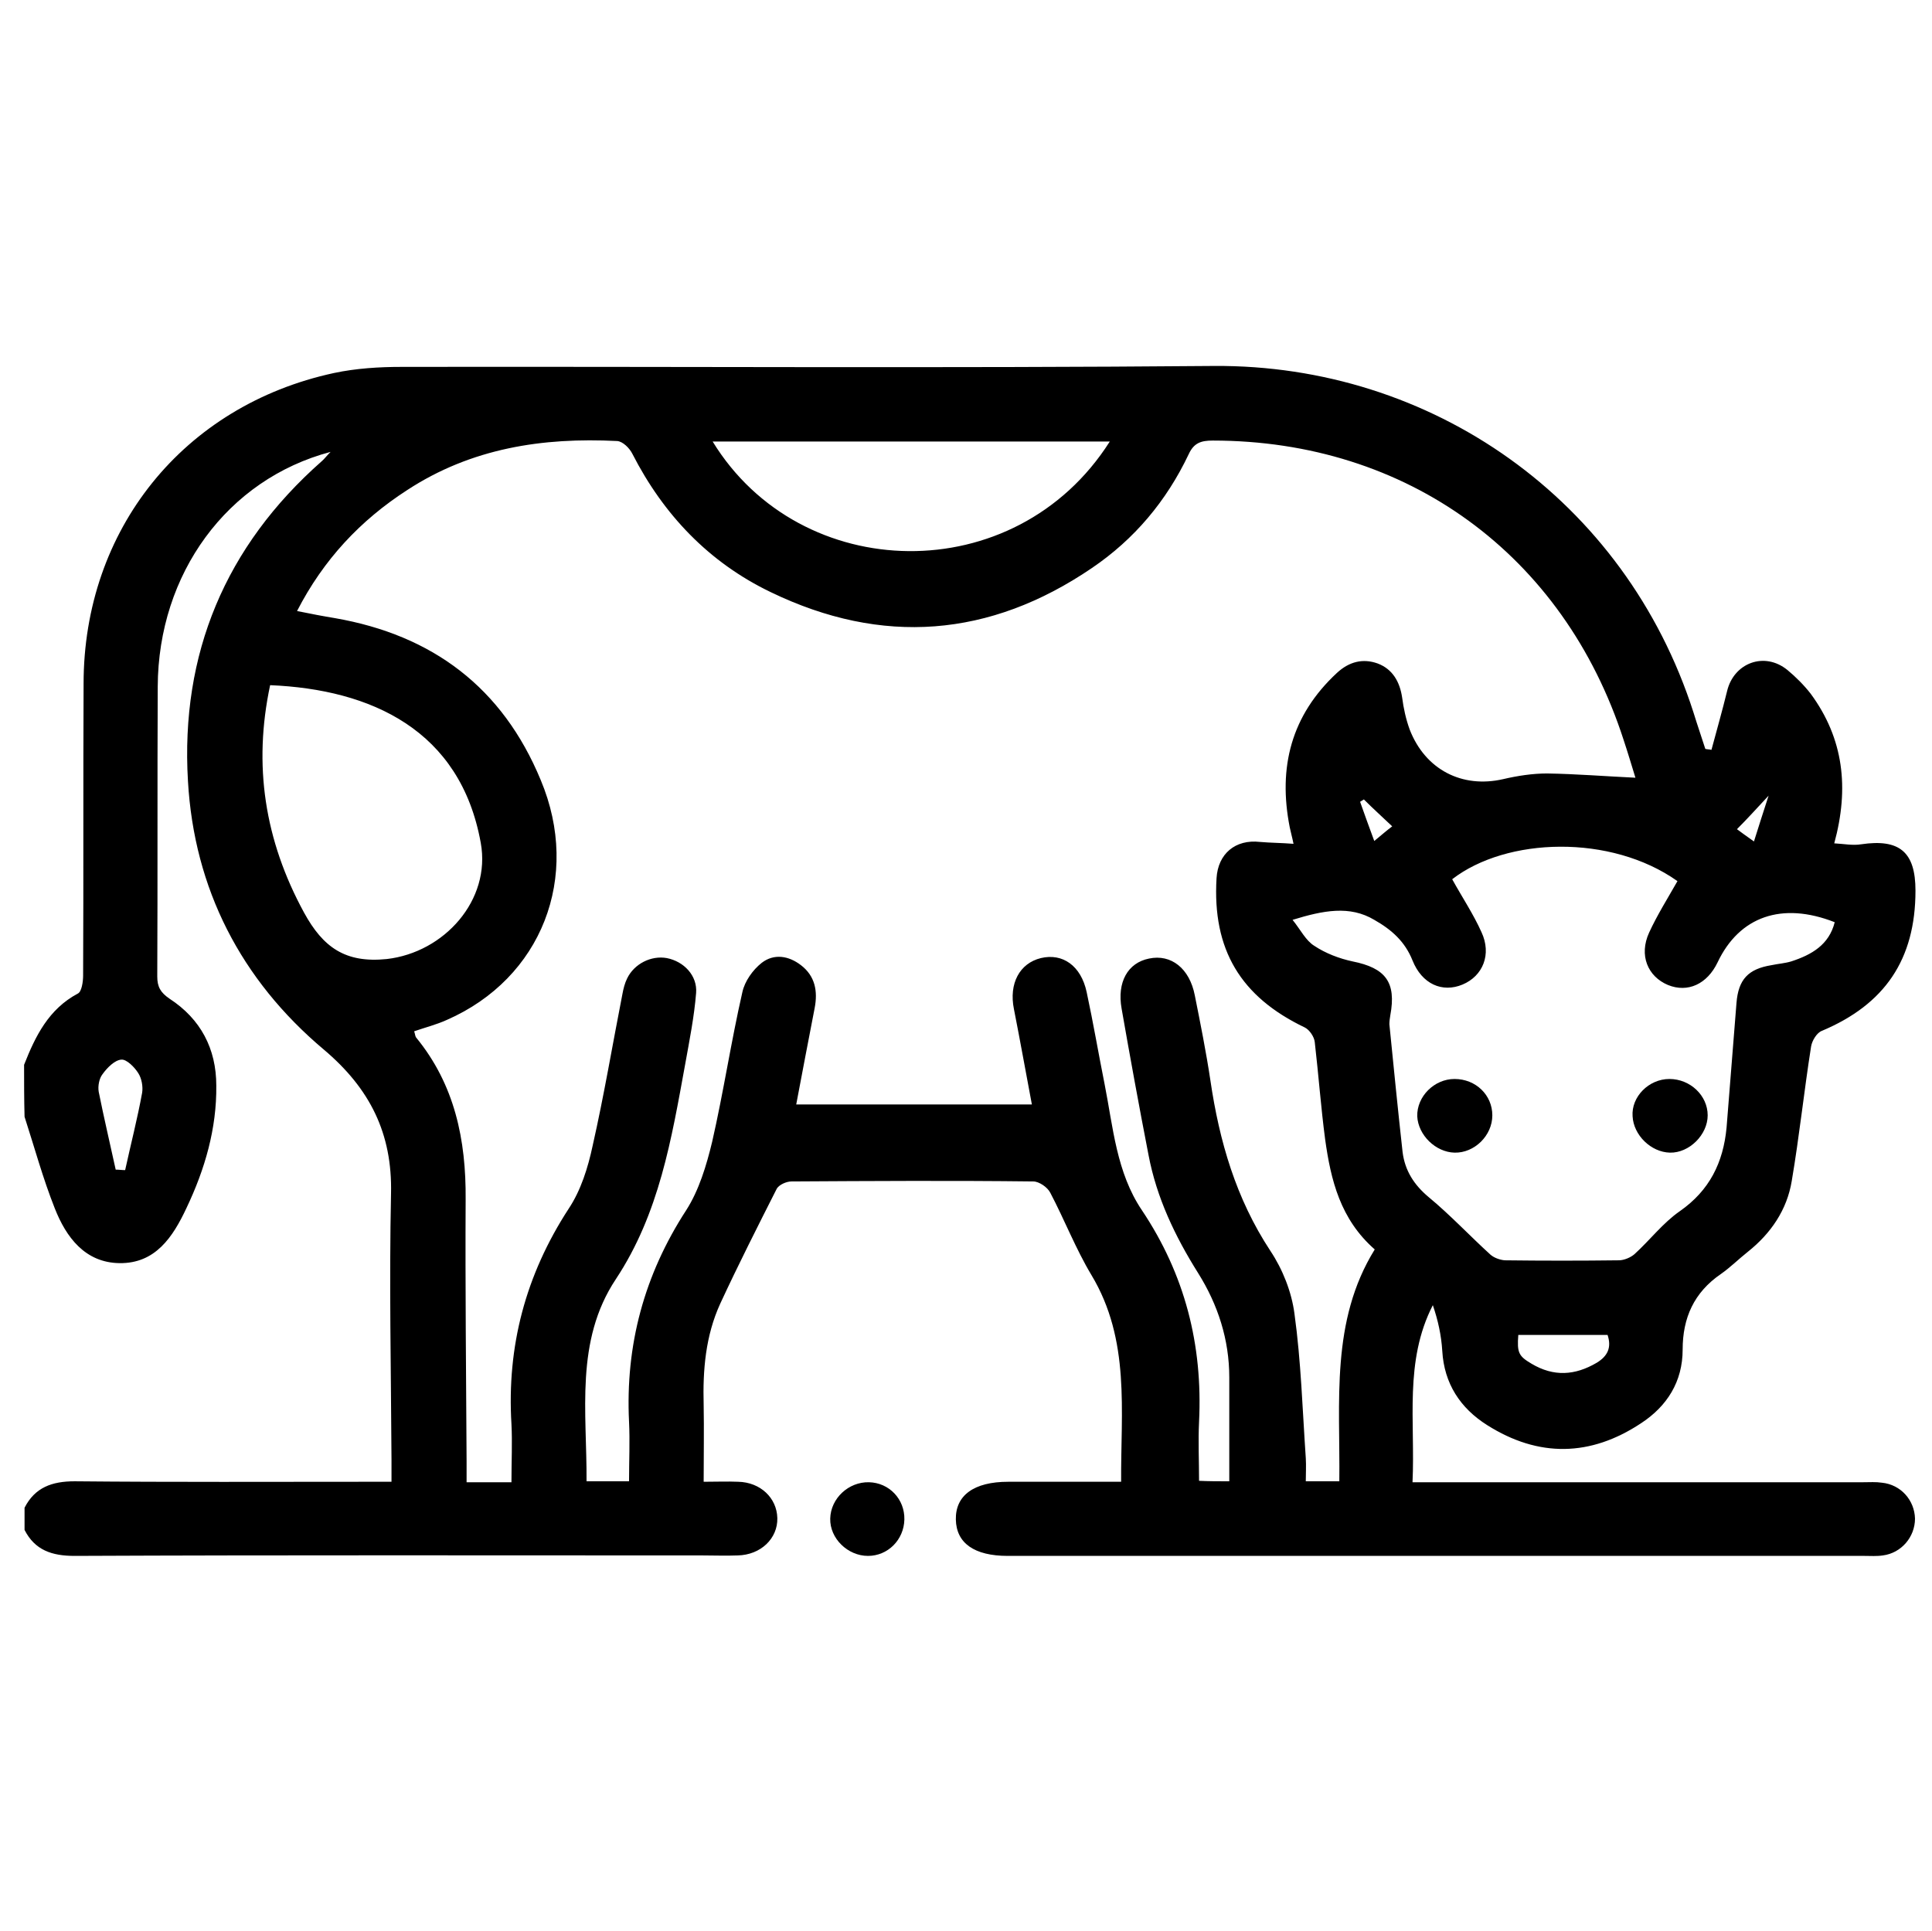 <?xml version="1.0" encoding="UTF-8"?> <svg xmlns="http://www.w3.org/2000/svg" viewBox="0 0 409.1 409"><path d="M5.1 225.5c2.4-6.1 5.2-11.8 11.4-15.1.8-.4 1.1-2.5 1.1-3.8.1-20.6 0-41.2.1-61.8 0-32.6 21.1-58.9 53-65.8 4.7-1 9.6-1.3 14.3-1.3 57.4-.1 114.7.3 172.1-.2 45.9-.3 87 28.2 101.5 73.4.8 2.6 1.7 5.2 2.5 7.7.4.1.9.1 1.3.2 1.1-4.1 2.3-8.3 3.3-12.4 1.4-6 7.9-8.5 12.8-4.5 1.8 1.5 3.5 3.2 4.9 5 7 9.5 8.2 20 5 31.7 2 .1 3.9.5 5.7.2 8.1-1.2 11.5 1.6 11.5 9.8 0 14.6-6.5 24.1-19.8 29.7-1.1.4-2.1 2.1-2.3 3.3-1.5 9.5-2.5 19.1-4.1 28.5-1 6.1-4.4 11.1-9.3 15-1.9 1.5-3.7 3.3-5.7 4.7-5.7 3.9-8.1 9.3-8.1 16 0 6.8-3.3 12-8.8 15.6-10.7 7.1-21.7 7.3-32.6.4-5.7-3.6-9.1-8.8-9.5-15.7-.2-3.3-.9-6.5-2-9.7-6.1 11.9-3.7 24.6-4.3 37.5h95.5c1.3 0 2.6-.1 3.9.1 4 .4 6.9 3.7 7 7.6 0 3.9-2.9 7.3-6.8 7.8-1.3.2-2.6.1-3.9.1H213.4c-7.1 0-10.9-2.7-11-7.7-.1-5.1 3.8-8 11.1-8h23.9c-.1-15 2-30-6.3-43.8-3.3-5.5-5.7-11.7-8.7-17.4-.6-1.2-2.4-2.4-3.6-2.4-17.1-.2-34.2-.1-51.2 0-1.1 0-2.6.7-3.1 1.5-4.1 8.1-8.2 16.2-12 24.4-3.1 6.8-3.7 14-3.5 21.4.1 5.3 0 10.6 0 16.3 2.7 0 5-.1 7.3 0 4.7.1 8.2 3.4 8.3 7.7.1 4.3-3.5 7.8-8.4 7.9-2.5.1-5 0-7.4 0-44.3 0-88.6-.1-133 .1-4.8 0-8.4-1.2-10.6-5.5v-4.7c2.2-4.3 5.8-5.6 10.6-5.6 20.9.2 41.7.1 62.6.1h4.5v-4.7c-.1-18.8-.5-37.6-.1-56.3.3-12.8-4.5-22.3-14.2-30.5-17.6-14.8-27.5-34.1-28.8-56.9-1.6-26.9 7.9-49.7 28.3-67.7.6-.5 1-1.1 1.9-2-21.9 5.8-36.5 25.8-36.6 49.7-.1 20.5 0 40.9-.1 61.4 0 2.2.7 3.4 2.6 4.7 6.6 4.3 9.9 10.6 9.9 18.4.1 9.1-2.4 17.7-6.3 25.9-2.9 6.2-6.6 11.8-14.2 11.7-7.3-.1-11.3-5.5-13.7-11.6-2.5-6.3-4.3-12.9-6.4-19.4-.1-3.7-.1-7.4-.1-11zm255.2 88.2v-22c0-8-2.4-15.4-6.6-22.1-4.9-7.8-8.8-16-10.5-25-2-10.3-3.9-20.7-5.7-31-1-5.6 1.3-9.7 5.8-10.6 4.7-1 8.6 2.1 9.7 7.8 1.2 6 2.4 12 3.3 18 1.9 12.9 5.4 25 12.7 36.1 2.6 3.9 4.5 8.7 5.1 13.3 1.4 10.1 1.7 20.4 2.4 30.6.1 1.6 0 3.3 0 4.9h7.1c.2-16.9-1.9-33.9 7.5-49.1-7.3-6.4-9.3-14.7-10.5-23.3-.9-6.8-1.4-13.7-2.2-20.6-.1-1.1-1.1-2.6-2.1-3.1-13.6-6.5-19.6-16.5-18.7-31.6.3-5.2 4-8.3 9.2-7.7 2.3.2 4.6.2 7.1.4-.3-1.5-.6-2.5-.8-3.5-2.5-12.7.3-23.7 10-32.7 2.6-2.4 5.5-3.1 8.6-2 3.2 1.2 4.7 3.9 5.2 7.2.3 2.3.8 4.6 1.6 6.8 3.3 8.5 11.1 12.5 19.8 10.5 3-.7 6.2-1.2 9.3-1.2 6.2.1 12.3.6 18.7.9-.8-2.6-1.6-5.3-2.5-8-12.7-39.3-45.9-63.4-87-63.4-2.5 0-4 .5-5.1 2.9-4.7 9.9-11.5 18-20.5 24.1-21.6 14.7-44.4 16.5-68 5.1-13.1-6.3-22.7-16.4-29.3-29.3-.6-1.2-2-2.6-3.2-2.7-15.8-.8-30.9 1.5-44.5 10.4-9.9 6.4-17.7 14.7-23.3 25.6 3 .6 5.5 1.1 8 1.5 20.7 3.6 35.5 14.7 43.6 34.3 8.6 20.5.2 42-19.9 50.8-2.2 1-4.6 1.6-6.9 2.4.2.6.2 1 .4 1.3 8.2 10 10.6 21.7 10.5 34.3-.1 18.5.1 37 .2 55.5v4.4h9.5c0-4.5.2-8.4 0-12.3-1-16.5 3-31.6 12.1-45.6 2.6-3.9 4.1-8.7 5.1-13.4 2.4-10.6 4.2-21.4 6.3-32.1.2-1.1.5-2.3 1-3.3 1.5-3.1 5.1-4.9 8.4-4.3 3.6.7 6.5 3.7 6.2 7.4-.4 5-1.4 10-2.3 15-2.9 15.9-5.5 31.7-14.7 45.6-8.7 13.1-6.1 28.2-6.2 42.8h9c0-4.3.2-8.5 0-12.6-.8-16.2 3.2-31.1 12.1-44.8 2.7-4.2 4.3-9.5 5.5-14.5 2.4-10.5 4-21.2 6.4-31.7.5-2.3 2.2-4.7 4.1-6.2 2.6-2 5.7-1.5 8.3.5 3 2.3 3.6 5.5 2.9 9.1-1.3 6.7-2.6 13.5-3.9 20.4h49.9c-1.3-6.9-2.5-13.6-3.8-20.2-1.1-5.4 1.2-9.7 5.7-10.8 4.6-1.1 8.5 1.6 9.7 7.2 1.4 6.5 2.5 13 3.8 19.5 1.8 9.1 2.5 18.7 7.9 26.7 9.1 13.6 12.9 28.5 12.1 44.8-.2 4.1 0 8.3 0 12.5 2.1.1 4.1.1 6.4.1zm13.4-118.9c1.7 2.1 2.8 4.4 4.6 5.5 2.4 1.6 5.3 2.7 8.1 3.3 7 1.4 9.3 4.4 8 11.4-.1.6-.2 1.3-.2 1.9.9 9 1.8 18.1 2.8 27.1.5 3.9 2.4 6.9 5.5 9.5 4.6 3.8 8.7 8.2 13.1 12.2.8.7 2 1.1 3 1.2 8.1.1 16.2.1 24.2 0 1.1 0 2.5-.6 3.3-1.3 3.3-3 6-6.6 9.6-9.1 6.3-4.4 9.2-10.3 9.9-17.7l2.1-26.4c.4-5 2.5-7.2 7.4-8 1.4-.3 2.9-.4 4.2-.8 4.3-1.4 8-3.5 9.2-8.3-11.2-4.4-20.2-1.2-24.8 8.5-2.2 4.6-6.3 6.5-10.5 4.8-4.3-1.8-6.2-6.3-4-11.1 1.7-3.7 3.9-7.2 6-10.9-14.1-10-36.2-9.3-47.7-.4 2.1 3.8 4.5 7.4 6.2 11.2 2.2 4.7.3 9.3-4 11.1-4.3 1.8-8.6-.1-10.6-5.1-1.6-4-4.4-6.5-8.1-8.6-5.2-3.1-10.8-2-17.3 0zM57.2 145.1c-3.6 16.9-1.2 32.8 7.2 48.2 4 7.3 8.7 10.7 17.5 9.8 12.2-1.4 22.1-12.5 19.9-24.6-4.3-23.9-23.2-32.5-44.6-33.4zM235 93.5h-84.1c18.6 30.4 64.1 31.5 84.1 0zM24.5 247.7c.7 0 1.3.1 2 .1 1.2-5.5 2.6-10.9 3.6-16.4.2-1.3-.1-3-.8-4.1-.8-1.3-2.5-3-3.6-2.9-1.4.1-3 1.7-4 3.1-.7.9-1 2.5-.8 3.7 1.1 5.5 2.4 11 3.6 16.5zm297 35c-.3 3.8.1 4.5 2.8 6.1 4.7 2.8 9.2 2.5 13.8-.2 2.3-1.4 3.2-3.2 2.3-5.9h-18.9zm46.3-107.1c.8.6 1.9 1.4 3.6 2.6 1-3.2 1.9-6 3.1-9.7-2.7 2.9-4.5 4.9-6.7 7.1zm-76.8 2.5c1.7-1.4 2.6-2.2 3.8-3.1-2.1-2-4.1-3.8-6-5.7-.3.2-.5.3-.8.5.9 2.5 1.8 5.1 3 8.3z"></path><path d="M191.5 321.8c-.1 4.3-3.5 7.7-7.7 7.7-4.3 0-8.1-3.7-8-7.9.1-4.3 3.9-7.8 8.2-7.7 4.3.1 7.6 3.6 7.5 7.9zM308 228.5c4.5 0 8 3.4 8 7.7 0 4.3-3.8 8-8 7.9-4-.1-7.7-3.7-7.9-7.7-.1-4.2 3.6-7.9 7.9-7.9zM353.5 228.5c4.4 0 8.1 3.5 8.1 7.7 0 4.1-3.9 8-8 7.9-4-.1-7.7-3.7-7.9-7.7-.3-4.1 3.4-7.9 7.8-7.9z"></path></svg> 